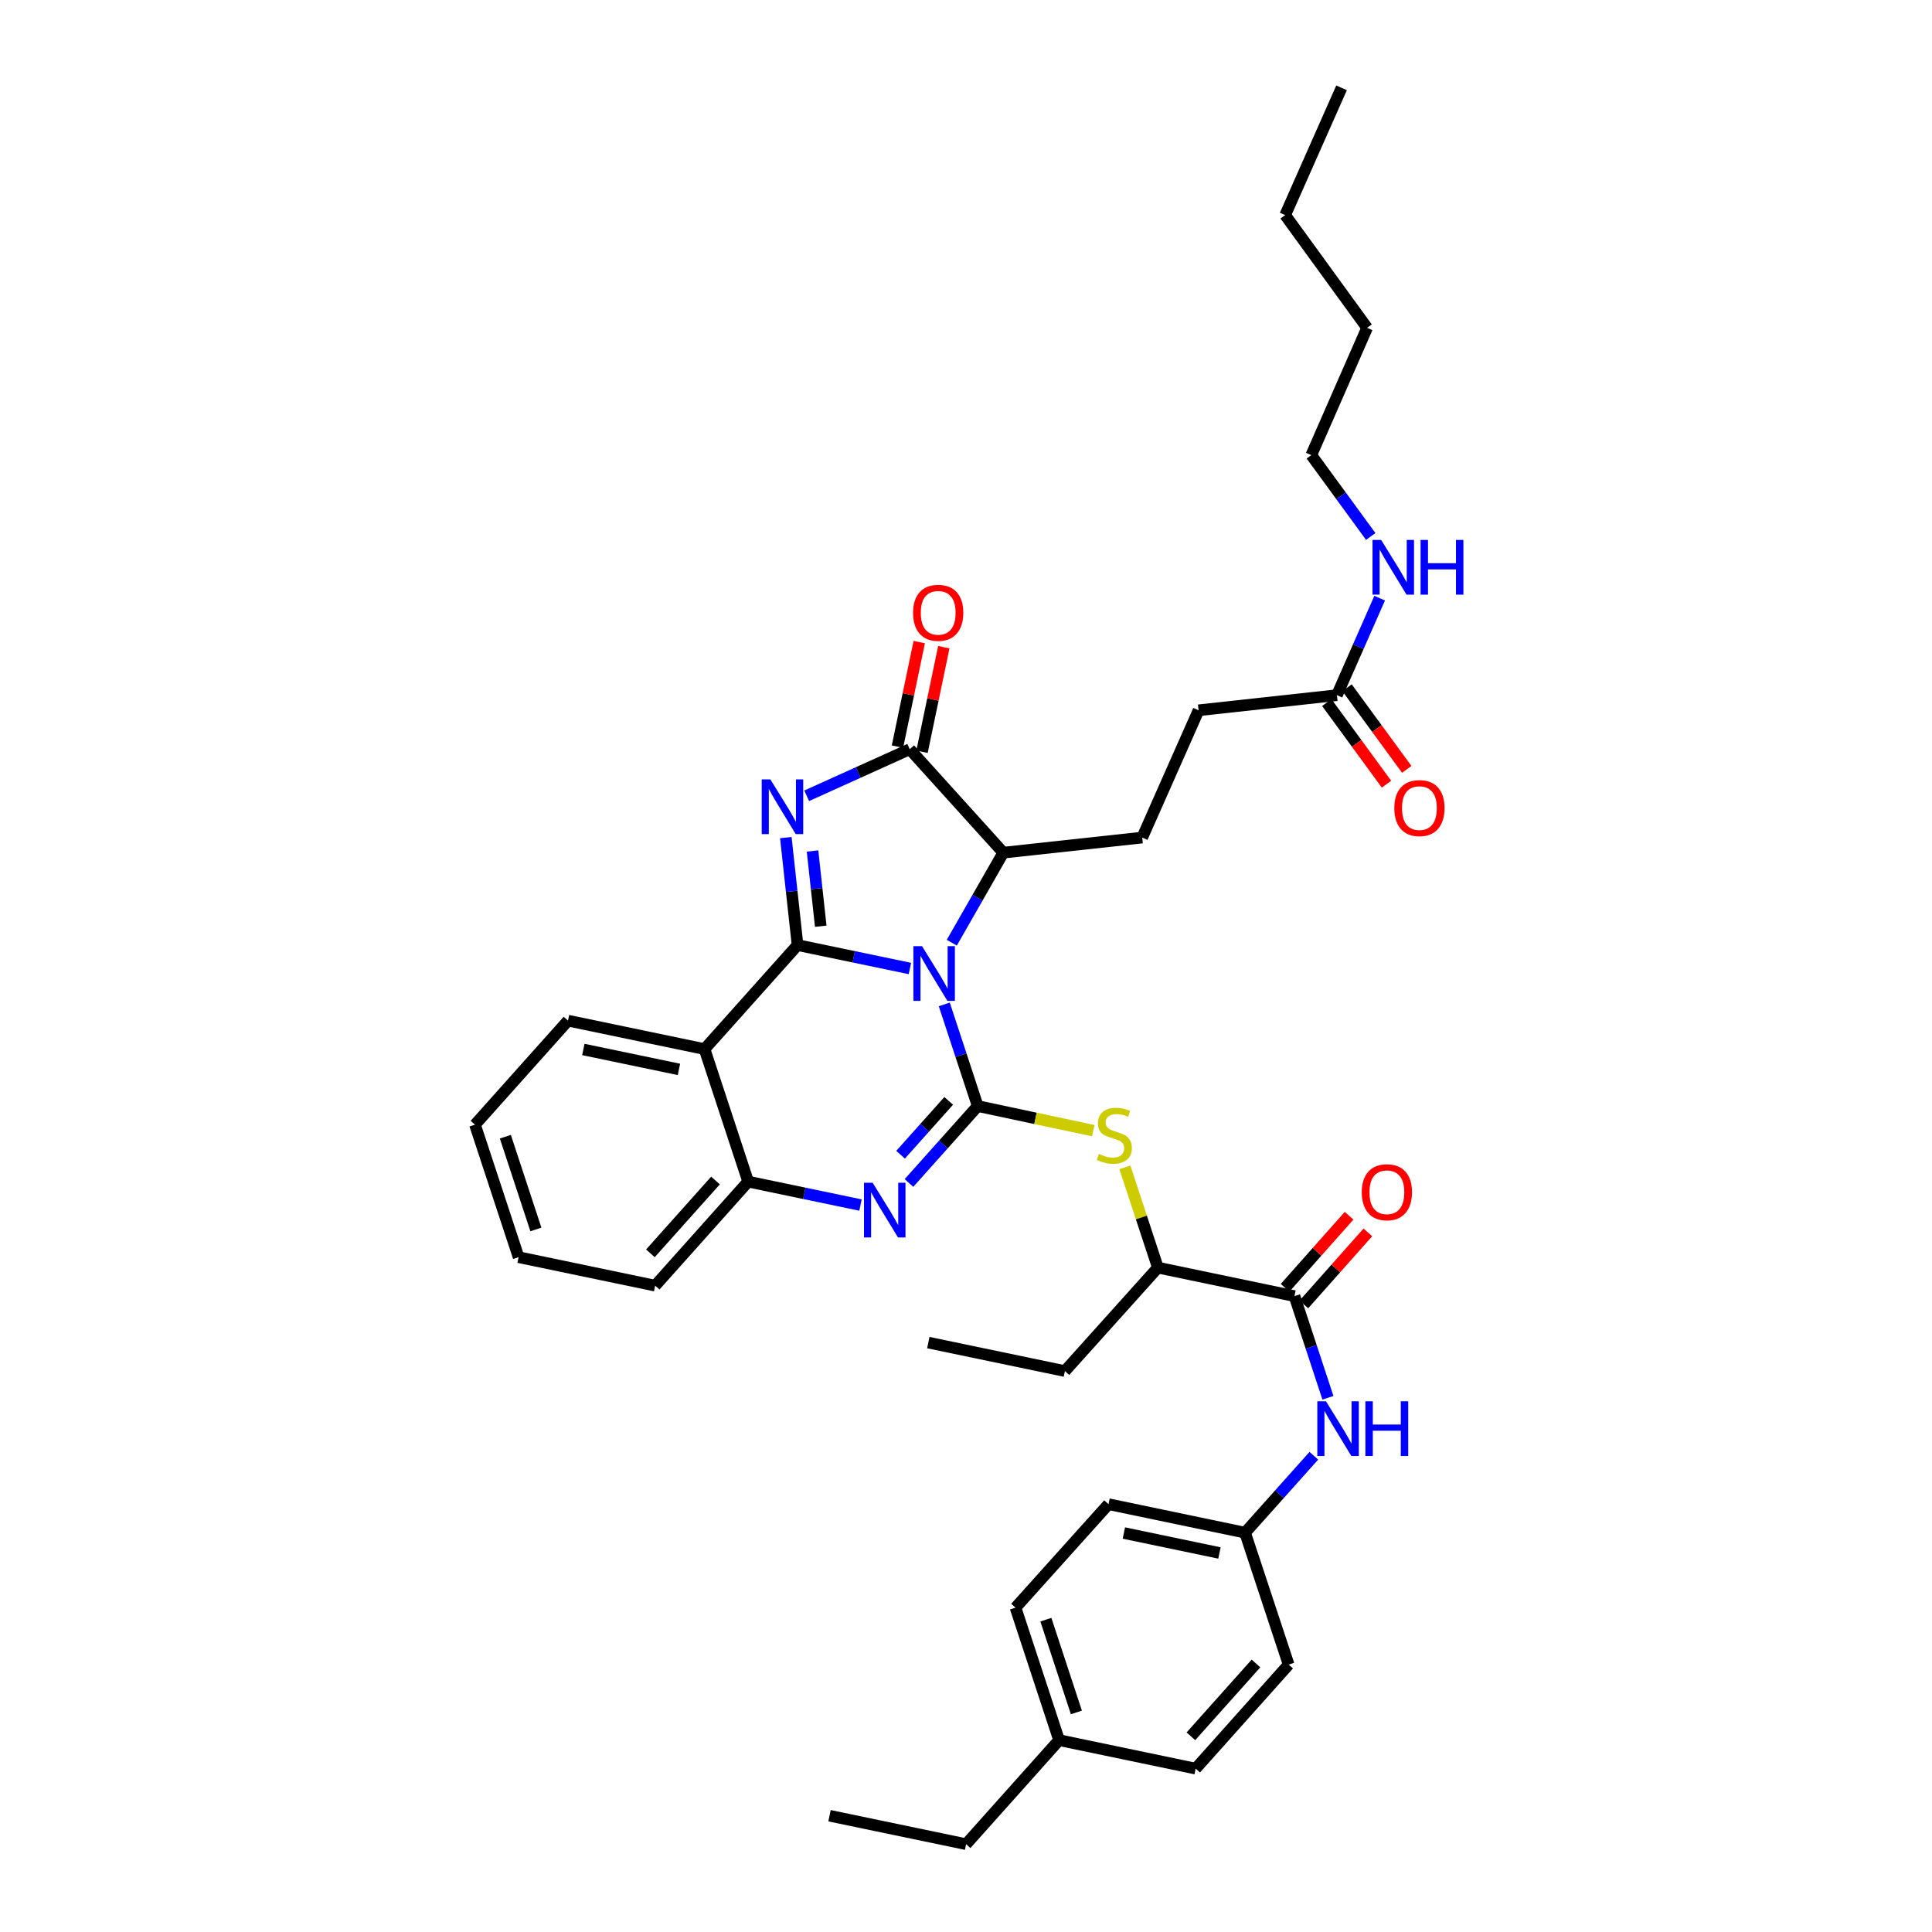 <?xml version='1.0' encoding='iso-8859-1'?>
<svg version='1.1' baseProfile='full'
              xmlns='http://www.w3.org/2000/svg'
                      xmlns:rdkit='http://www.rdkit.org/xml'
                      xmlns:xlink='http://www.w3.org/1999/xlink'
                  xml:space='preserve'
width='1000px' height='1000px' viewBox='0 0 1000 1000'>
<!-- END OF HEADER -->
<rect style='opacity:1.0;fill:#FFFFFF;stroke:none' width='1000' height='1000' x='0' y='0'> </rect>
<path class='bond-0' d='M 470.962,501.29 L 441.888,495.233' style='fill:none;fill-rule:evenodd;stroke:#0000FF;stroke-width:6px;stroke-linecap:butt;stroke-linejoin:miter;stroke-opacity:1' />
<path class='bond-0' d='M 441.888,495.233 L 412.813,489.175' style='fill:none;fill-rule:evenodd;stroke:#000000;stroke-width:6px;stroke-linecap:butt;stroke-linejoin:miter;stroke-opacity:1' />
<path class='bond-1' d='M 488.758,519.869 L 497.412,546.184' style='fill:none;fill-rule:evenodd;stroke:#0000FF;stroke-width:6px;stroke-linecap:butt;stroke-linejoin:miter;stroke-opacity:1' />
<path class='bond-1' d='M 497.412,546.184 L 506.066,572.498' style='fill:none;fill-rule:evenodd;stroke:#000000;stroke-width:6px;stroke-linecap:butt;stroke-linejoin:miter;stroke-opacity:1' />
<path class='bond-6' d='M 492.639,487.942 L 505.97,464.639' style='fill:none;fill-rule:evenodd;stroke:#0000FF;stroke-width:6px;stroke-linecap:butt;stroke-linejoin:miter;stroke-opacity:1' />
<path class='bond-6' d='M 505.97,464.639 L 519.302,441.336' style='fill:none;fill-rule:evenodd;stroke:#000000;stroke-width:6px;stroke-linecap:butt;stroke-linejoin:miter;stroke-opacity:1' />
<path class='bond-2' d='M 412.813,489.175 L 409.777,461.354' style='fill:none;fill-rule:evenodd;stroke:#000000;stroke-width:6px;stroke-linecap:butt;stroke-linejoin:miter;stroke-opacity:1' />
<path class='bond-2' d='M 409.777,461.354 L 406.74,433.533' style='fill:none;fill-rule:evenodd;stroke:#0000FF;stroke-width:6px;stroke-linecap:butt;stroke-linejoin:miter;stroke-opacity:1' />
<path class='bond-2' d='M 424.815,479.419 L 422.69,459.944' style='fill:none;fill-rule:evenodd;stroke:#000000;stroke-width:6px;stroke-linecap:butt;stroke-linejoin:miter;stroke-opacity:1' />
<path class='bond-2' d='M 422.69,459.944 L 420.564,440.469' style='fill:none;fill-rule:evenodd;stroke:#0000FF;stroke-width:6px;stroke-linecap:butt;stroke-linejoin:miter;stroke-opacity:1' />
<path class='bond-5' d='M 412.813,489.175 L 364.671,543.011' style='fill:none;fill-rule:evenodd;stroke:#000000;stroke-width:6px;stroke-linecap:butt;stroke-linejoin:miter;stroke-opacity:1' />
<path class='bond-3' d='M 506.066,572.498 L 488.275,592.405' style='fill:none;fill-rule:evenodd;stroke:#000000;stroke-width:6px;stroke-linecap:butt;stroke-linejoin:miter;stroke-opacity:1' />
<path class='bond-3' d='M 488.275,592.405 L 470.484,612.311' style='fill:none;fill-rule:evenodd;stroke:#0000FF;stroke-width:6px;stroke-linecap:butt;stroke-linejoin:miter;stroke-opacity:1' />
<path class='bond-3' d='M 491.044,569.814 L 478.59,583.748' style='fill:none;fill-rule:evenodd;stroke:#000000;stroke-width:6px;stroke-linecap:butt;stroke-linejoin:miter;stroke-opacity:1' />
<path class='bond-3' d='M 478.59,583.748 L 466.136,597.683' style='fill:none;fill-rule:evenodd;stroke:#0000FF;stroke-width:6px;stroke-linecap:butt;stroke-linejoin:miter;stroke-opacity:1' />
<path class='bond-8' d='M 506.066,572.498 L 535.97,578.863' style='fill:none;fill-rule:evenodd;stroke:#000000;stroke-width:6px;stroke-linecap:butt;stroke-linejoin:miter;stroke-opacity:1' />
<path class='bond-8' d='M 535.97,578.863 L 565.873,585.228' style='fill:none;fill-rule:evenodd;stroke:#CCCC00;stroke-width:6px;stroke-linecap:butt;stroke-linejoin:miter;stroke-opacity:1' />
<path class='bond-37' d='M 417.545,411.898 L 444.212,399.84' style='fill:none;fill-rule:evenodd;stroke:#0000FF;stroke-width:6px;stroke-linecap:butt;stroke-linejoin:miter;stroke-opacity:1' />
<path class='bond-37' d='M 444.212,399.84 L 470.878,387.782' style='fill:none;fill-rule:evenodd;stroke:#000000;stroke-width:6px;stroke-linecap:butt;stroke-linejoin:miter;stroke-opacity:1' />
<path class='bond-7' d='M 445.393,623.732 L 416.319,617.668' style='fill:none;fill-rule:evenodd;stroke:#0000FF;stroke-width:6px;stroke-linecap:butt;stroke-linejoin:miter;stroke-opacity:1' />
<path class='bond-7' d='M 416.319,617.668 L 387.245,611.605' style='fill:none;fill-rule:evenodd;stroke:#000000;stroke-width:6px;stroke-linecap:butt;stroke-linejoin:miter;stroke-opacity:1' />
<path class='bond-4' d='M 470.878,387.782 L 519.302,441.336' style='fill:none;fill-rule:evenodd;stroke:#000000;stroke-width:6px;stroke-linecap:butt;stroke-linejoin:miter;stroke-opacity:1' />
<path class='bond-14' d='M 477.237,389.107 L 482.875,362.049' style='fill:none;fill-rule:evenodd;stroke:#000000;stroke-width:6px;stroke-linecap:butt;stroke-linejoin:miter;stroke-opacity:1' />
<path class='bond-14' d='M 482.875,362.049 L 488.514,334.992' style='fill:none;fill-rule:evenodd;stroke:#FF0000;stroke-width:6px;stroke-linecap:butt;stroke-linejoin:miter;stroke-opacity:1' />
<path class='bond-14' d='M 464.52,386.457 L 470.158,359.399' style='fill:none;fill-rule:evenodd;stroke:#000000;stroke-width:6px;stroke-linecap:butt;stroke-linejoin:miter;stroke-opacity:1' />
<path class='bond-14' d='M 470.158,359.399 L 475.797,332.342' style='fill:none;fill-rule:evenodd;stroke:#FF0000;stroke-width:6px;stroke-linecap:butt;stroke-linejoin:miter;stroke-opacity:1' />
<path class='bond-20' d='M 364.671,543.011 L 293.992,528.282' style='fill:none;fill-rule:evenodd;stroke:#000000;stroke-width:6px;stroke-linecap:butt;stroke-linejoin:miter;stroke-opacity:1' />
<path class='bond-20' d='M 351.419,553.518 L 301.944,543.208' style='fill:none;fill-rule:evenodd;stroke:#000000;stroke-width:6px;stroke-linecap:butt;stroke-linejoin:miter;stroke-opacity:1' />
<path class='bond-38' d='M 364.671,543.011 L 387.245,611.605' style='fill:none;fill-rule:evenodd;stroke:#000000;stroke-width:6px;stroke-linecap:butt;stroke-linejoin:miter;stroke-opacity:1' />
<path class='bond-12' d='M 519.302,441.336 L 591.208,433.521' style='fill:none;fill-rule:evenodd;stroke:#000000;stroke-width:6px;stroke-linecap:butt;stroke-linejoin:miter;stroke-opacity:1' />
<path class='bond-26' d='M 387.245,611.605 L 339.117,665.455' style='fill:none;fill-rule:evenodd;stroke:#000000;stroke-width:6px;stroke-linecap:butt;stroke-linejoin:miter;stroke-opacity:1' />
<path class='bond-26' d='M 370.34,611.026 L 336.651,648.722' style='fill:none;fill-rule:evenodd;stroke:#000000;stroke-width:6px;stroke-linecap:butt;stroke-linejoin:miter;stroke-opacity:1' />
<path class='bond-11' d='M 582.249,604.23 L 590.784,630.177' style='fill:none;fill-rule:evenodd;stroke:#CCCC00;stroke-width:6px;stroke-linecap:butt;stroke-linejoin:miter;stroke-opacity:1' />
<path class='bond-11' d='M 590.784,630.177 L 599.319,656.124' style='fill:none;fill-rule:evenodd;stroke:#000000;stroke-width:6px;stroke-linecap:butt;stroke-linejoin:miter;stroke-opacity:1' />
<path class='bond-9' d='M 670.013,670.868 L 599.319,656.124' style='fill:none;fill-rule:evenodd;stroke:#000000;stroke-width:6px;stroke-linecap:butt;stroke-linejoin:miter;stroke-opacity:1' />
<path class='bond-10' d='M 670.013,670.868 L 678.673,697.182' style='fill:none;fill-rule:evenodd;stroke:#000000;stroke-width:6px;stroke-linecap:butt;stroke-linejoin:miter;stroke-opacity:1' />
<path class='bond-10' d='M 678.673,697.182 L 687.333,723.496' style='fill:none;fill-rule:evenodd;stroke:#0000FF;stroke-width:6px;stroke-linecap:butt;stroke-linejoin:miter;stroke-opacity:1' />
<path class='bond-15' d='M 674.869,675.181 L 691.432,656.537' style='fill:none;fill-rule:evenodd;stroke:#000000;stroke-width:6px;stroke-linecap:butt;stroke-linejoin:miter;stroke-opacity:1' />
<path class='bond-15' d='M 691.432,656.537 L 707.996,637.892' style='fill:none;fill-rule:evenodd;stroke:#FF0000;stroke-width:6px;stroke-linecap:butt;stroke-linejoin:miter;stroke-opacity:1' />
<path class='bond-15' d='M 665.158,666.554 L 681.721,647.909' style='fill:none;fill-rule:evenodd;stroke:#000000;stroke-width:6px;stroke-linecap:butt;stroke-linejoin:miter;stroke-opacity:1' />
<path class='bond-15' d='M 681.721,647.909 L 698.285,629.265' style='fill:none;fill-rule:evenodd;stroke:#FF0000;stroke-width:6px;stroke-linecap:butt;stroke-linejoin:miter;stroke-opacity:1' />
<path class='bond-17' d='M 680.041,753.495 L 662.243,773.403' style='fill:none;fill-rule:evenodd;stroke:#0000FF;stroke-width:6px;stroke-linecap:butt;stroke-linejoin:miter;stroke-opacity:1' />
<path class='bond-17' d='M 662.243,773.403 L 644.445,793.312' style='fill:none;fill-rule:evenodd;stroke:#000000;stroke-width:6px;stroke-linecap:butt;stroke-linejoin:miter;stroke-opacity:1' />
<path class='bond-27' d='M 599.319,656.124 L 551.192,709.671' style='fill:none;fill-rule:evenodd;stroke:#000000;stroke-width:6px;stroke-linecap:butt;stroke-linejoin:miter;stroke-opacity:1' />
<path class='bond-18' d='M 591.208,433.521 L 620.385,367.64' style='fill:none;fill-rule:evenodd;stroke:#000000;stroke-width:6px;stroke-linecap:butt;stroke-linejoin:miter;stroke-opacity:1' />
<path class='bond-13' d='M 691.988,359.817 L 620.385,367.64' style='fill:none;fill-rule:evenodd;stroke:#000000;stroke-width:6px;stroke-linecap:butt;stroke-linejoin:miter;stroke-opacity:1' />
<path class='bond-16' d='M 686.746,363.652 L 702.197,384.772' style='fill:none;fill-rule:evenodd;stroke:#000000;stroke-width:6px;stroke-linecap:butt;stroke-linejoin:miter;stroke-opacity:1' />
<path class='bond-16' d='M 702.197,384.772 L 717.648,405.892' style='fill:none;fill-rule:evenodd;stroke:#FF0000;stroke-width:6px;stroke-linecap:butt;stroke-linejoin:miter;stroke-opacity:1' />
<path class='bond-16' d='M 697.23,355.982 L 712.681,377.102' style='fill:none;fill-rule:evenodd;stroke:#000000;stroke-width:6px;stroke-linecap:butt;stroke-linejoin:miter;stroke-opacity:1' />
<path class='bond-16' d='M 712.681,377.102 L 728.132,398.222' style='fill:none;fill-rule:evenodd;stroke:#FF0000;stroke-width:6px;stroke-linecap:butt;stroke-linejoin:miter;stroke-opacity:1' />
<path class='bond-19' d='M 691.988,359.817 L 703.051,334.71' style='fill:none;fill-rule:evenodd;stroke:#000000;stroke-width:6px;stroke-linecap:butt;stroke-linejoin:miter;stroke-opacity:1' />
<path class='bond-19' d='M 703.051,334.71 L 714.114,309.602' style='fill:none;fill-rule:evenodd;stroke:#0000FF;stroke-width:6px;stroke-linecap:butt;stroke-linejoin:miter;stroke-opacity:1' />
<path class='bond-22' d='M 644.445,793.312 L 667.004,861.588' style='fill:none;fill-rule:evenodd;stroke:#000000;stroke-width:6px;stroke-linecap:butt;stroke-linejoin:miter;stroke-opacity:1' />
<path class='bond-23' d='M 644.445,793.312 L 573.765,778.561' style='fill:none;fill-rule:evenodd;stroke:#000000;stroke-width:6px;stroke-linecap:butt;stroke-linejoin:miter;stroke-opacity:1' />
<path class='bond-23' d='M 631.189,803.815 L 581.713,793.49' style='fill:none;fill-rule:evenodd;stroke:#000000;stroke-width:6px;stroke-linecap:butt;stroke-linejoin:miter;stroke-opacity:1' />
<path class='bond-28' d='M 709.492,277.676 L 694.112,256.623' style='fill:none;fill-rule:evenodd;stroke:#0000FF;stroke-width:6px;stroke-linecap:butt;stroke-linejoin:miter;stroke-opacity:1' />
<path class='bond-28' d='M 694.112,256.623 L 678.731,235.569' style='fill:none;fill-rule:evenodd;stroke:#000000;stroke-width:6px;stroke-linecap:butt;stroke-linejoin:miter;stroke-opacity:1' />
<path class='bond-31' d='M 293.992,528.282 L 245.85,582.132' style='fill:none;fill-rule:evenodd;stroke:#000000;stroke-width:6px;stroke-linecap:butt;stroke-linejoin:miter;stroke-opacity:1' />
<path class='bond-21' d='M 548.182,900.695 L 525.623,832.116' style='fill:none;fill-rule:evenodd;stroke:#000000;stroke-width:6px;stroke-linecap:butt;stroke-linejoin:miter;stroke-opacity:1' />
<path class='bond-21' d='M 557.138,886.349 L 541.347,838.344' style='fill:none;fill-rule:evenodd;stroke:#000000;stroke-width:6px;stroke-linecap:butt;stroke-linejoin:miter;stroke-opacity:1' />
<path class='bond-29' d='M 548.182,900.695 L 500.055,954.545' style='fill:none;fill-rule:evenodd;stroke:#000000;stroke-width:6px;stroke-linecap:butt;stroke-linejoin:miter;stroke-opacity:1' />
<path class='bond-40' d='M 548.182,900.695 L 618.876,915.439' style='fill:none;fill-rule:evenodd;stroke:#000000;stroke-width:6px;stroke-linecap:butt;stroke-linejoin:miter;stroke-opacity:1' />
<path class='bond-25' d='M 667.004,861.588 L 618.876,915.439' style='fill:none;fill-rule:evenodd;stroke:#000000;stroke-width:6px;stroke-linecap:butt;stroke-linejoin:miter;stroke-opacity:1' />
<path class='bond-25' d='M 650.099,861.01 L 616.41,898.705' style='fill:none;fill-rule:evenodd;stroke:#000000;stroke-width:6px;stroke-linecap:butt;stroke-linejoin:miter;stroke-opacity:1' />
<path class='bond-24' d='M 573.765,778.561 L 525.623,832.116' style='fill:none;fill-rule:evenodd;stroke:#000000;stroke-width:6px;stroke-linecap:butt;stroke-linejoin:miter;stroke-opacity:1' />
<path class='bond-34' d='M 339.117,665.455 L 268.423,650.712' style='fill:none;fill-rule:evenodd;stroke:#000000;stroke-width:6px;stroke-linecap:butt;stroke-linejoin:miter;stroke-opacity:1' />
<path class='bond-33' d='M 551.192,709.671 L 480.498,694.928' style='fill:none;fill-rule:evenodd;stroke:#000000;stroke-width:6px;stroke-linecap:butt;stroke-linejoin:miter;stroke-opacity:1' />
<path class='bond-30' d='M 678.731,235.569 L 707.612,169.689' style='fill:none;fill-rule:evenodd;stroke:#000000;stroke-width:6px;stroke-linecap:butt;stroke-linejoin:miter;stroke-opacity:1' />
<path class='bond-35' d='M 500.055,954.545 L 429.361,939.816' style='fill:none;fill-rule:evenodd;stroke:#000000;stroke-width:6px;stroke-linecap:butt;stroke-linejoin:miter;stroke-opacity:1' />
<path class='bond-32' d='M 707.612,169.689 L 665.2,111.335' style='fill:none;fill-rule:evenodd;stroke:#000000;stroke-width:6px;stroke-linecap:butt;stroke-linejoin:miter;stroke-opacity:1' />
<path class='bond-39' d='M 245.85,582.132 L 268.423,650.712' style='fill:none;fill-rule:evenodd;stroke:#000000;stroke-width:6px;stroke-linecap:butt;stroke-linejoin:miter;stroke-opacity:1' />
<path class='bond-39' d='M 261.574,588.358 L 277.376,636.363' style='fill:none;fill-rule:evenodd;stroke:#000000;stroke-width:6px;stroke-linecap:butt;stroke-linejoin:miter;stroke-opacity:1' />
<path class='bond-36' d='M 665.2,111.335 L 694.391,45.455' style='fill:none;fill-rule:evenodd;stroke:#000000;stroke-width:6px;stroke-linecap:butt;stroke-linejoin:miter;stroke-opacity:1' />
<path  class='atom-0' d='M 477.247 489.744
L 486.527 504.744
Q 487.447 506.224, 488.927 508.904
Q 490.407 511.584, 490.487 511.744
L 490.487 489.744
L 494.247 489.744
L 494.247 518.064
L 490.367 518.064
L 480.407 501.664
Q 479.247 499.744, 478.007 497.544
Q 476.807 495.344, 476.447 494.664
L 476.447 518.064
L 472.767 518.064
L 472.767 489.744
L 477.247 489.744
' fill='#0000FF'/>
<path  class='atom-3' d='M 398.738 403.412
L 408.018 418.412
Q 408.938 419.892, 410.418 422.572
Q 411.898 425.252, 411.978 425.412
L 411.978 403.412
L 415.738 403.412
L 415.738 431.732
L 411.858 431.732
L 401.898 415.332
Q 400.738 413.412, 399.498 411.212
Q 398.298 409.012, 397.938 408.332
L 397.938 431.732
L 394.258 431.732
L 394.258 403.412
L 398.738 403.412
' fill='#0000FF'/>
<path  class='atom-4' d='M 451.679 612.188
L 460.959 627.188
Q 461.879 628.668, 463.359 631.348
Q 464.839 634.028, 464.919 634.188
L 464.919 612.188
L 468.679 612.188
L 468.679 640.508
L 464.799 640.508
L 454.839 624.108
Q 453.679 622.188, 452.439 619.988
Q 451.239 617.788, 450.879 617.108
L 450.879 640.508
L 447.199 640.508
L 447.199 612.188
L 451.679 612.188
' fill='#0000FF'/>
<path  class='atom-9' d='M 568.76 597.265
Q 569.08 597.385, 570.4 597.945
Q 571.72 598.505, 573.16 598.865
Q 574.64 599.185, 576.08 599.185
Q 578.76 599.185, 580.32 597.905
Q 581.88 596.585, 581.88 594.305
Q 581.88 592.745, 581.08 591.785
Q 580.32 590.825, 579.12 590.305
Q 577.92 589.785, 575.92 589.185
Q 573.4 588.425, 571.88 587.705
Q 570.4 586.985, 569.32 585.465
Q 568.28 583.945, 568.28 581.385
Q 568.28 577.825, 570.68 575.625
Q 573.12 573.425, 577.92 573.425
Q 581.2 573.425, 584.92 574.985
L 584 578.065
Q 580.6 576.665, 578.04 576.665
Q 575.28 576.665, 573.76 577.825
Q 572.24 578.945, 572.28 580.905
Q 572.28 582.425, 573.04 583.345
Q 573.84 584.265, 574.96 584.785
Q 576.12 585.305, 578.04 585.905
Q 580.6 586.705, 582.12 587.505
Q 583.64 588.305, 584.72 589.945
Q 585.84 591.545, 585.84 594.305
Q 585.84 598.225, 583.2 600.345
Q 580.6 602.425, 576.24 602.425
Q 573.72 602.425, 571.8 601.865
Q 569.92 601.345, 567.68 600.425
L 568.76 597.265
' fill='#CCCC00'/>
<path  class='atom-11' d='M 686.327 725.302
L 695.607 740.302
Q 696.527 741.782, 698.007 744.462
Q 699.487 747.142, 699.567 747.302
L 699.567 725.302
L 703.327 725.302
L 703.327 753.622
L 699.447 753.622
L 689.487 737.222
Q 688.327 735.302, 687.087 733.102
Q 685.887 730.902, 685.527 730.222
L 685.527 753.622
L 681.847 753.622
L 681.847 725.302
L 686.327 725.302
' fill='#0000FF'/>
<path  class='atom-11' d='M 706.727 725.302
L 710.567 725.302
L 710.567 737.342
L 725.047 737.342
L 725.047 725.302
L 728.887 725.302
L 728.887 753.622
L 725.047 753.622
L 725.047 740.542
L 710.567 740.542
L 710.567 753.622
L 706.727 753.622
L 706.727 725.302
' fill='#0000FF'/>
<path  class='atom-15' d='M 472.607 317.182
Q 472.607 310.382, 475.967 306.582
Q 479.327 302.782, 485.607 302.782
Q 491.887 302.782, 495.247 306.582
Q 498.607 310.382, 498.607 317.182
Q 498.607 324.062, 495.207 327.982
Q 491.807 331.862, 485.607 331.862
Q 479.367 331.862, 475.967 327.982
Q 472.607 324.102, 472.607 317.182
M 485.607 328.662
Q 489.927 328.662, 492.247 325.782
Q 494.607 322.862, 494.607 317.182
Q 494.607 311.622, 492.247 308.822
Q 489.927 305.982, 485.607 305.982
Q 481.287 305.982, 478.927 308.782
Q 476.607 311.582, 476.607 317.182
Q 476.607 322.902, 478.927 325.782
Q 481.287 328.662, 485.607 328.662
' fill='#FF0000'/>
<path  class='atom-16' d='M 704.852 617.097
Q 704.852 610.297, 708.212 606.497
Q 711.572 602.697, 717.852 602.697
Q 724.132 602.697, 727.492 606.497
Q 730.852 610.297, 730.852 617.097
Q 730.852 623.977, 727.452 627.897
Q 724.052 631.777, 717.852 631.777
Q 711.612 631.777, 708.212 627.897
Q 704.852 624.017, 704.852 617.097
M 717.852 628.577
Q 722.172 628.577, 724.492 625.697
Q 726.852 622.777, 726.852 617.097
Q 726.852 611.537, 724.492 608.737
Q 722.172 605.897, 717.852 605.897
Q 713.532 605.897, 711.172 608.697
Q 708.852 611.497, 708.852 617.097
Q 708.852 622.817, 711.172 625.697
Q 713.532 628.577, 717.852 628.577
' fill='#FF0000'/>
<path  class='atom-17' d='M 721.689 418.265
Q 721.689 411.465, 725.049 407.665
Q 728.409 403.865, 734.689 403.865
Q 740.969 403.865, 744.329 407.665
Q 747.689 411.465, 747.689 418.265
Q 747.689 425.145, 744.289 429.065
Q 740.889 432.945, 734.689 432.945
Q 728.449 432.945, 725.049 429.065
Q 721.689 425.185, 721.689 418.265
M 734.689 429.745
Q 739.009 429.745, 741.329 426.865
Q 743.689 423.945, 743.689 418.265
Q 743.689 412.705, 741.329 409.905
Q 739.009 407.065, 734.689 407.065
Q 730.369 407.065, 728.009 409.865
Q 725.689 412.665, 725.689 418.265
Q 725.689 423.985, 728.009 426.865
Q 730.369 429.745, 734.689 429.745
' fill='#FF0000'/>
<path  class='atom-20' d='M 714.89 279.474
L 724.17 294.474
Q 725.09 295.954, 726.57 298.634
Q 728.05 301.314, 728.13 301.474
L 728.13 279.474
L 731.89 279.474
L 731.89 307.794
L 728.01 307.794
L 718.05 291.394
Q 716.89 289.474, 715.65 287.274
Q 714.45 285.074, 714.09 284.394
L 714.09 307.794
L 710.41 307.794
L 710.41 279.474
L 714.89 279.474
' fill='#0000FF'/>
<path  class='atom-20' d='M 735.29 279.474
L 739.13 279.474
L 739.13 291.514
L 753.61 291.514
L 753.61 279.474
L 757.45 279.474
L 757.45 307.794
L 753.61 307.794
L 753.61 294.714
L 739.13 294.714
L 739.13 307.794
L 735.29 307.794
L 735.29 279.474
' fill='#0000FF'/>
</svg>

